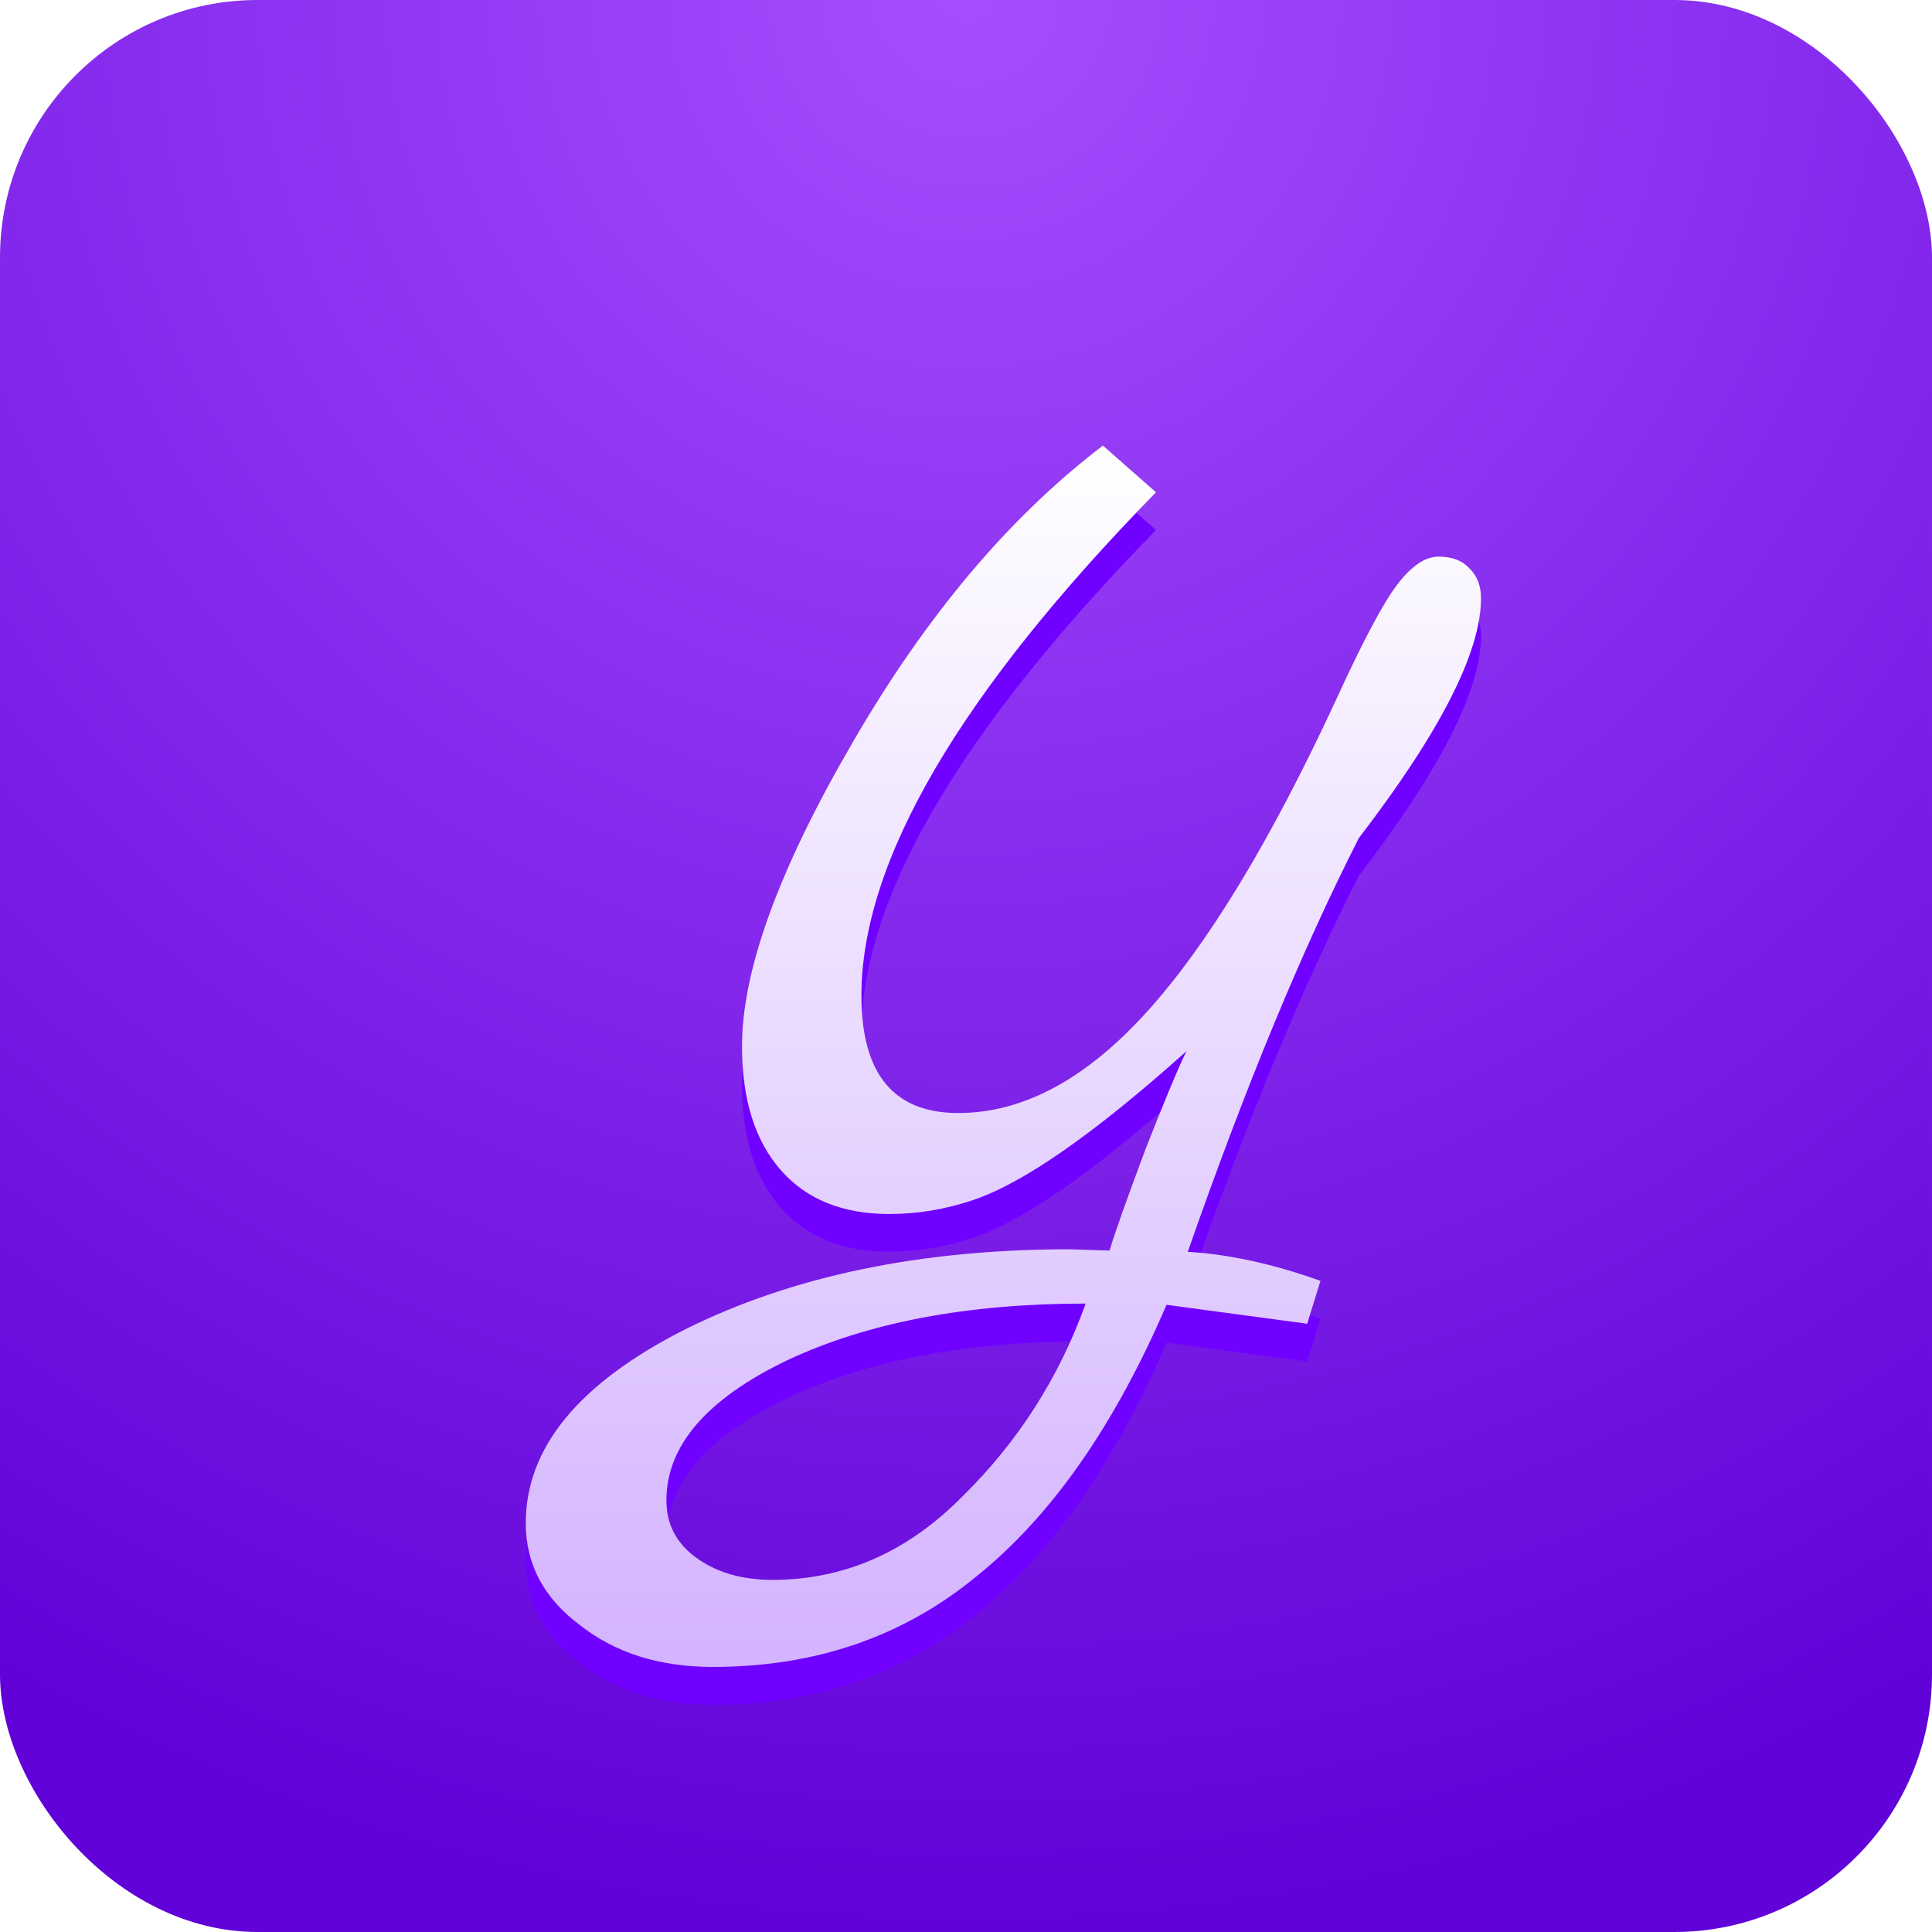 <svg width="30" height="30" viewBox="0 0 30 30" fill="none" xmlns="http://www.w3.org/2000/svg">
<rect width="30" height="30" rx="4" fill="url(#paint0_radial_324_37719)"/>
<g filter="url(#filter0_d_324_37719)">
<path d="M16.024 18.52L16.643 18.54C16.725 18.266 16.91 17.743 17.199 16.973C17.501 16.202 17.714 15.693 17.837 15.444C16.409 16.724 15.303 17.495 14.521 17.756C14.095 17.9 13.662 17.972 13.223 17.972C12.495 17.972 11.932 17.743 11.534 17.286C11.135 16.829 10.936 16.189 10.936 15.366C10.936 14.191 11.506 12.623 12.646 10.664C13.786 8.692 15.084 7.15 16.54 6.04L17.364 6.765C14.315 9.887 12.79 12.492 12.79 14.582C12.79 15.797 13.291 16.404 14.294 16.404C15.297 16.404 16.272 15.882 17.219 14.837C18.167 13.792 19.149 12.172 20.165 9.978C20.577 9.077 20.893 8.483 21.113 8.195C21.333 7.908 21.546 7.764 21.752 7.764C21.958 7.764 22.116 7.823 22.225 7.941C22.349 8.058 22.411 8.215 22.411 8.411C22.411 9.247 21.779 10.488 20.515 12.133C19.637 13.857 18.751 15.999 17.858 18.56C18.503 18.599 19.19 18.749 19.918 19.01L19.712 19.676L17.528 19.383C16.718 21.263 15.736 22.668 14.582 23.595C13.443 24.535 12.076 25.006 10.483 25.006C9.659 25.006 8.972 24.79 8.423 24.359C7.86 23.941 7.578 23.412 7.578 22.772C7.578 21.596 8.409 20.591 10.071 19.755C11.733 18.932 13.717 18.52 16.024 18.52ZM11.41 23.654C12.522 23.654 13.504 23.223 14.356 22.36C15.221 21.512 15.86 20.512 16.272 19.363C14.431 19.363 12.886 19.657 11.636 20.245C10.387 20.845 9.762 21.57 9.762 22.419C9.762 22.785 9.913 23.079 10.215 23.301C10.531 23.536 10.929 23.654 11.41 23.654Z" fill="#7000FF"/>
<g filter="url(#filter1_di_324_37719)">
<path d="M16.024 17.993L16.643 18.013C16.725 17.738 16.91 17.216 17.199 16.445C17.501 15.675 17.714 15.165 17.837 14.917C16.409 16.197 15.303 16.968 14.521 17.229C14.095 17.373 13.662 17.445 13.223 17.445C12.495 17.445 11.932 17.216 11.534 16.759C11.135 16.302 10.936 15.662 10.936 14.839C10.936 13.663 11.506 12.096 12.646 10.136C13.786 8.164 15.084 6.623 16.54 5.513L17.364 6.238C14.315 9.359 12.79 11.965 12.79 14.055C12.79 15.27 13.291 15.877 14.294 15.877C15.297 15.877 16.272 15.355 17.219 14.31C18.167 13.265 19.149 11.645 20.165 9.451C20.577 8.55 20.893 7.955 21.113 7.668C21.333 7.381 21.546 7.237 21.752 7.237C21.958 7.237 22.116 7.296 22.225 7.413C22.349 7.531 22.411 7.687 22.411 7.883C22.411 8.719 21.779 9.96 20.515 11.606C19.637 13.33 18.751 15.472 17.858 18.032C18.503 18.071 19.19 18.222 19.918 18.483L19.712 19.149L17.528 18.855C16.718 20.736 15.736 22.14 14.582 23.067C13.443 24.008 12.076 24.478 10.483 24.478C9.659 24.478 8.972 24.263 8.423 23.832C7.86 23.414 7.578 22.885 7.578 22.245C7.578 21.069 8.409 20.063 10.071 19.227C11.733 18.404 13.717 17.993 16.024 17.993ZM11.41 23.126C12.522 23.126 13.504 22.695 14.356 21.833C15.221 20.984 15.86 19.985 16.272 18.836C14.431 18.836 12.886 19.129 11.636 19.717C10.387 20.318 9.762 21.043 9.762 21.892C9.762 22.258 9.913 22.552 10.215 22.774C10.531 23.009 10.929 23.126 11.41 23.126Z" fill="url(#paint1_linear_324_37719)"/>
</g>
</g>
<defs>
<filter id="filter0_d_324_37719" x="5.234" y="4.048" width="20.691" height="25.352" filterUnits="userSpaceOnUse" color-interpolation-filters="sRGB">
<feFlood flood-opacity="0" result="BackgroundImageFix"/>
<feColorMatrix in="SourceAlpha" type="matrix" values="0 0 0 0 0 0 0 0 0 0 0 0 0 0 0 0 0 0 127 0" result="hardAlpha"/>
<feOffset dx="0.586" dy="1.465"/>
<feGaussianBlur stdDeviation="1.465"/>
<feComposite in2="hardAlpha" operator="out"/>
<feColorMatrix type="matrix" values="0 0 0 0 0.192 0 0 0 0 0.004 0 0 0 0 0.435 0 0 0 0.6 0"/>
<feBlend mode="normal" in2="BackgroundImageFix" result="effect1_dropShadow_324_37719"/>
<feBlend mode="normal" in="SourceGraphic" in2="effect1_dropShadow_324_37719" result="shape"/>
</filter>
<filter id="filter1_di_324_37719" x="7.461" y="5.396" width="15.066" height="19.317" filterUnits="userSpaceOnUse" color-interpolation-filters="sRGB">
<feFlood flood-opacity="0" result="BackgroundImageFix"/>
<feColorMatrix in="SourceAlpha" type="matrix" values="0 0 0 0 0 0 0 0 0 0 0 0 0 0 0 0 0 0 127 0" result="hardAlpha"/>
<feOffset dy="0.117"/>
<feGaussianBlur stdDeviation="0.059"/>
<feComposite in2="hardAlpha" operator="out"/>
<feColorMatrix type="matrix" values="0 0 0 0 0 0 0 0 0 0 0 0 0 0 0 0 0 0 0.12 0"/>
<feBlend mode="normal" in2="BackgroundImageFix" result="effect1_dropShadow_324_37719"/>
<feBlend mode="normal" in="SourceGraphic" in2="effect1_dropShadow_324_37719" result="shape"/>
<feColorMatrix in="SourceAlpha" type="matrix" values="0 0 0 0 0 0 0 0 0 0 0 0 0 0 0 0 0 0 127 0" result="hardAlpha"/>
<feOffset dy="-0.176"/>
<feGaussianBlur stdDeviation="0.059"/>
<feComposite in2="hardAlpha" operator="arithmetic" k2="-1" k3="1"/>
<feColorMatrix type="matrix" values="0 0 0 0 1 0 0 0 0 1 0 0 0 0 1 0 0 0 0.65 0"/>
<feBlend mode="normal" in2="shape" result="effect2_innerShadow_324_37719"/>
</filter>
<radialGradient id="paint0_radial_324_37719" cx="0" cy="0" r="1" gradientUnits="userSpaceOnUse" gradientTransform="translate(15) rotate(90) scale(30)">
<stop stop-color="#A64EFF"/>
<stop offset="1" stop-color="#6002D8"/>
</radialGradient>
<linearGradient id="paint1_linear_324_37719" x1="14.995" y1="5.513" x2="14.995" y2="24.478" gradientUnits="userSpaceOnUse">
<stop stop-color="white"/>
<stop offset="1" stop-color="#D3B3FF"/>
</linearGradient>
</defs>
</svg>
